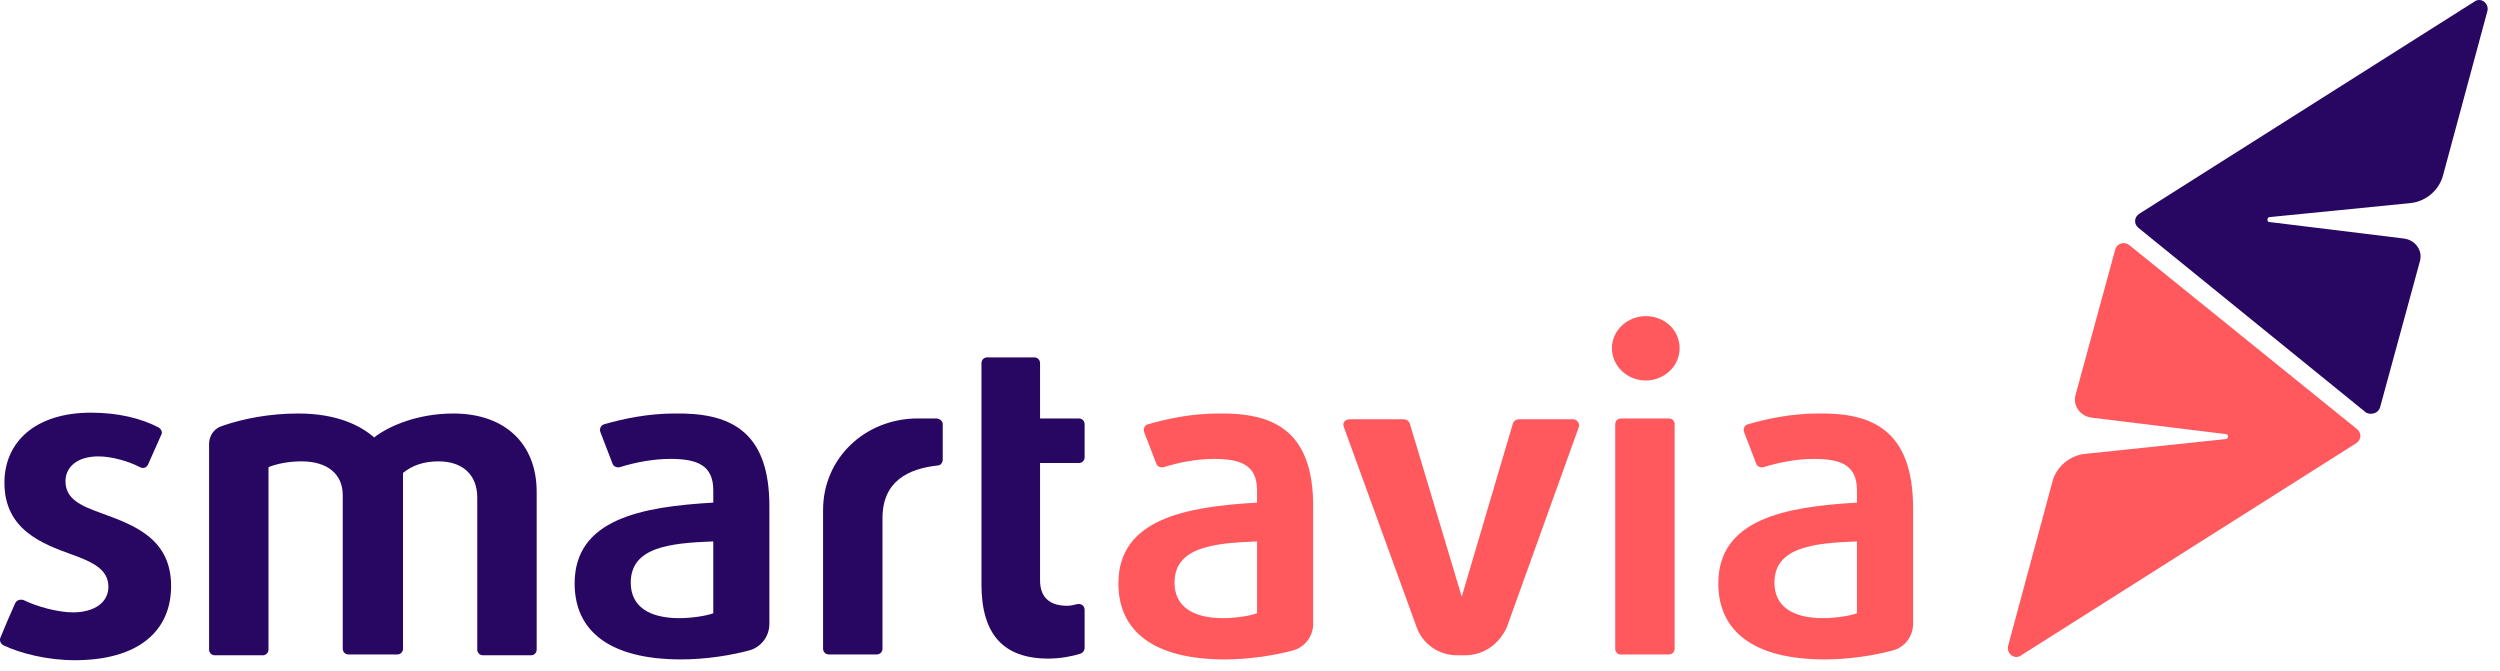 <svg width="149" height="40" viewBox="0 0 149 40" fill="none" xmlns="http://www.w3.org/2000/svg">
<g clip-path="url(#clip0_94_1352)">
<path d="M4.444 39.349C2.87 39.349 1.247 38.956 0.214 38.464C0.018 38.365 -0.031 38.169 0.018 38.021C0.214 37.529 0.657 36.497 0.903 35.956C1.001 35.759 1.198 35.71 1.395 35.759C2.182 36.152 3.46 36.497 4.346 36.497C5.625 36.497 6.461 35.906 6.461 34.972C6.461 33.939 5.526 33.496 4.297 33.054C2.526 32.414 0.264 31.578 0.264 28.775C0.264 26.316 2.133 24.595 5.428 24.595C7.051 24.595 8.428 24.939 9.461 25.48C9.608 25.578 9.707 25.775 9.608 25.922C9.412 26.365 9.018 27.25 8.821 27.693C8.723 27.89 8.526 27.939 8.33 27.84C7.69 27.496 6.657 27.201 5.87 27.201C4.592 27.201 3.903 27.84 3.903 28.677C3.903 29.759 4.838 30.152 6.067 30.595C7.936 31.283 10.198 32.07 10.198 34.923C10.198 37.628 8.231 39.349 4.444 39.349Z" fill="#280763"/>
<path d="M28.789 39.055C28.593 39.055 28.445 38.907 28.445 38.711V29.661C28.445 28.284 27.56 27.497 26.134 27.497C25.248 27.497 24.56 27.743 24.019 28.186V38.662C24.019 38.858 23.871 39.006 23.674 39.006H20.773C20.576 39.006 20.428 38.858 20.428 38.662V29.514C20.428 28.235 19.494 27.497 17.969 27.497C17.182 27.497 16.494 27.645 16.002 27.841V38.711C16.002 38.907 15.854 39.055 15.658 39.055H12.805C12.608 39.055 12.461 38.907 12.461 38.711V26.465C12.461 25.973 12.756 25.53 13.248 25.383C14.527 24.94 16.1 24.645 17.773 24.645C20.035 24.645 21.461 25.333 22.297 26.071C23.183 25.383 24.904 24.645 27.019 24.645C30.117 24.645 31.986 26.465 31.986 29.317V38.711C31.986 38.907 31.839 39.055 31.642 39.055H28.789Z" fill="#280763"/>
<path d="M87.317 39.055H86.825C85.743 39.055 84.76 38.366 84.415 37.333L80.087 25.431C79.989 25.185 80.186 24.989 80.431 24.989H83.677C83.825 24.989 83.973 25.087 84.022 25.235L87.12 35.563L90.17 25.235C90.219 25.087 90.366 24.989 90.514 24.989H93.76C94.006 24.989 94.153 25.235 94.104 25.431L89.825 37.333C89.383 38.366 88.448 39.055 87.317 39.055Z" fill="#FF585D"/>
<path d="M98.088 22.677C96.957 22.677 96.071 21.792 96.071 20.759C96.071 19.677 97.006 18.841 98.088 18.841C99.219 18.841 100.105 19.677 100.105 20.759C100.105 21.841 99.169 22.677 98.088 22.677ZM96.269 38.711V25.284C96.269 25.087 96.415 24.94 96.612 24.94H99.465C99.662 24.94 99.809 25.087 99.809 25.284V38.661C99.809 38.858 99.662 39.006 99.465 39.006H96.612C96.465 39.055 96.269 38.858 96.269 38.711Z" fill="#FF585D"/>
<path d="M40.2 24.645C38.675 24.645 37.199 24.94 36.019 25.284C35.822 25.333 35.724 25.53 35.773 25.727L36.511 27.645C36.56 27.792 36.757 27.891 36.953 27.841C37.888 27.546 38.97 27.35 39.954 27.35C41.577 27.35 42.511 27.743 42.511 29.218V29.956C38.232 30.202 34.248 30.94 34.248 34.776C34.248 37.629 36.363 39.301 40.593 39.301C42.069 39.301 43.593 39.055 44.675 38.76C45.364 38.563 45.855 37.924 45.855 37.186V30.3C45.905 25.53 43.347 24.596 40.2 24.645ZM42.511 36.547C42.167 36.694 41.232 36.842 40.495 36.842C38.626 36.842 37.593 36.104 37.593 34.727C37.593 32.612 39.904 32.366 42.511 32.268V36.547Z" fill="#280763"/>
<path d="M72.608 24.645C71.084 24.645 69.608 24.94 68.428 25.284C68.231 25.333 68.133 25.53 68.182 25.727L68.92 27.645C68.969 27.792 69.166 27.891 69.362 27.841C70.297 27.546 71.379 27.35 72.362 27.35C73.986 27.35 74.92 27.743 74.92 29.218V29.956C70.641 30.202 66.657 30.94 66.657 34.776C66.657 37.629 68.772 39.301 73.002 39.301C74.477 39.301 76.002 39.055 77.084 38.76C77.773 38.563 78.264 37.924 78.264 37.186V30.3C78.314 25.53 75.756 24.596 72.608 24.645ZM74.92 36.547C74.576 36.694 73.641 36.842 72.903 36.842C71.035 36.842 70.002 36.104 70.002 34.727C70.002 32.612 72.313 32.366 74.92 32.268V36.547Z" fill="#FF585D"/>
<path d="M108.364 24.645C106.839 24.645 105.364 24.94 104.183 25.284C103.987 25.333 103.888 25.53 103.937 25.727L104.675 27.645C104.724 27.792 104.921 27.891 105.117 27.841C106.052 27.546 107.134 27.35 108.118 27.35C109.741 27.35 110.675 27.743 110.675 29.218V29.956C106.396 30.202 102.412 30.94 102.412 34.776C102.412 37.629 104.528 39.301 108.757 39.301C110.232 39.301 111.757 39.055 112.839 38.76C113.528 38.563 114.02 37.924 114.02 37.186V30.3C114.02 25.53 111.462 24.596 108.364 24.645ZM110.675 36.547C110.33 36.694 109.396 36.842 108.659 36.842C106.79 36.842 105.757 36.104 105.757 34.727C105.757 32.612 108.069 32.366 110.675 32.268V36.547Z" fill="#FF585D"/>
<path d="M64.299 27.596C64.495 27.596 64.643 27.448 64.643 27.251V25.284C64.643 25.087 64.495 24.94 64.299 24.94H61.987V21.645C61.987 21.448 61.84 21.3 61.643 21.3H58.839C58.643 21.3 58.495 21.448 58.495 21.645V34.825C58.495 37.776 59.774 39.252 62.479 39.252C63.217 39.252 63.954 39.104 64.397 38.957C64.545 38.907 64.643 38.76 64.643 38.612V36.35C64.643 36.104 64.446 35.957 64.2 36.006C64.004 36.055 63.807 36.104 63.61 36.104C62.676 36.104 61.987 35.711 61.987 34.58V27.596H64.299Z" fill="#280763"/>
<path d="M56.187 25.283C56.187 25.086 55.99 24.939 55.793 24.939C55.547 24.939 54.711 24.939 54.711 24.939C51.563 24.939 49.055 27.299 49.055 30.398V38.66C49.055 38.857 49.203 39.005 49.399 39.005H52.252C52.449 39.005 52.596 38.857 52.596 38.66V30.89C52.596 28.676 54.121 27.939 55.891 27.742C56.039 27.742 56.187 27.594 56.187 27.398V25.283Z" fill="#280763"/>
<path d="M126.071 14.857L123.71 23.513C123.514 24.152 123.957 24.791 124.646 24.89L132.662 25.873C132.859 25.873 132.81 26.169 132.662 26.169L124.251 27.054C123.367 27.152 122.58 27.791 122.333 28.677L119.678 38.513C119.58 38.956 120.071 39.349 120.465 39.054L140.432 26.414C140.728 26.218 140.777 25.824 140.482 25.578L126.908 14.611C126.612 14.365 126.17 14.512 126.071 14.857Z" fill="#FF585D"/>
<path d="M141.859 24.251L144.22 15.595C144.417 14.955 143.974 14.316 143.286 14.218L135.269 13.234C135.072 13.234 135.121 12.939 135.269 12.939L143.679 12.103C144.565 12.004 145.351 11.365 145.597 10.48L148.253 0.643C148.351 0.201 147.86 -0.193 147.466 0.102L127.498 12.742C127.203 12.939 127.154 13.332 127.449 13.578L141.023 24.595C141.318 24.743 141.761 24.644 141.859 24.251Z" fill="#280763"/>
</g>
<defs>
<clipPath id="clip0_94_1352">
<rect width="148.571" height="40" fill="white"/>
</clipPath>
</defs>
</svg>
